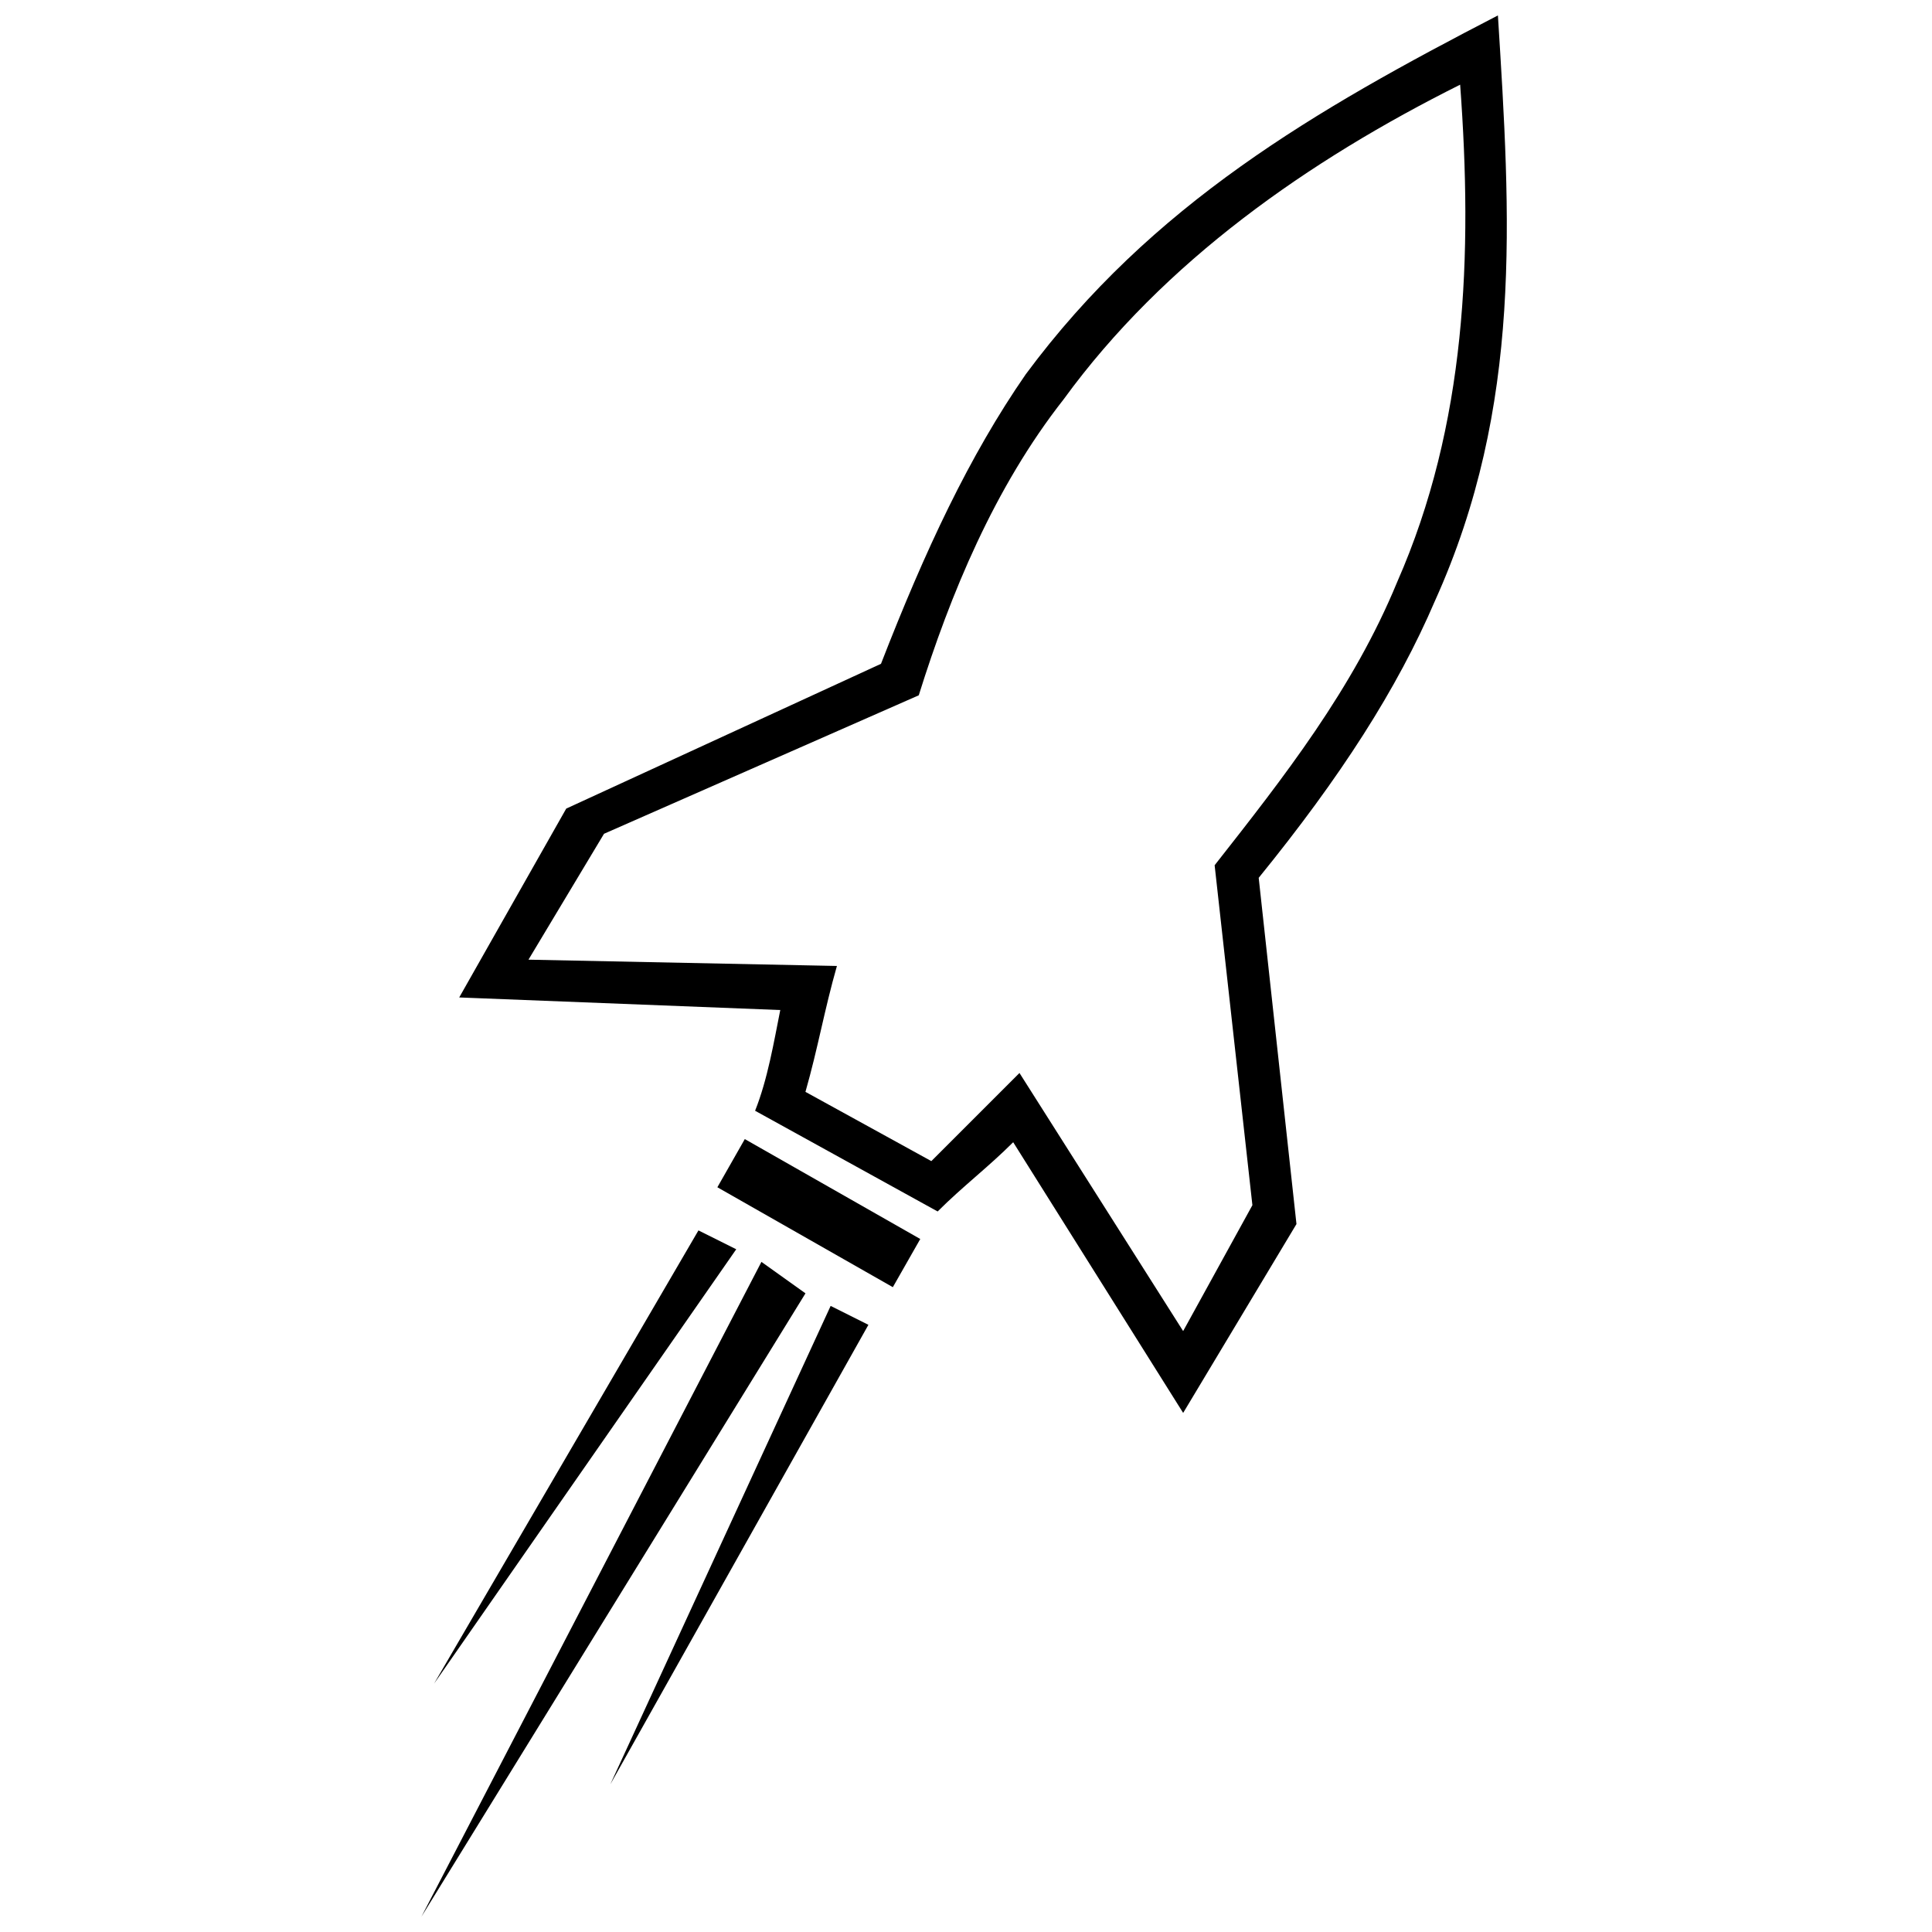 <?xml version="1.0" encoding="UTF-8"?>
<!-- Uploaded to: SVG Repo, www.svgrepo.com, Generator: SVG Repo Mixer Tools -->
<svg width="800px" height="800px" version="1.1" viewBox="144 144 512 512" xmlns="http://www.w3.org/2000/svg">
 <defs>
  <clipPath id="b">
   <path d="m265 148.09h279v370.91h-279z"/>
  </clipPath>
  <clipPath id="a">
   <path d="m255 478h103v173.9h-103z"/>
  </clipPath>
 </defs>
 <g clip-path="url(#b)">
  <path d="m304.07 364.96-20.02 33.363 81.742 1.668c-3.336 11.676-5.004 21.688-8.34 33.363l33.363 18.352 23.355-23.355 43.375 68.398 18.352-33.363-10.008-90.086c18.352-23.355 36.703-46.711 48.379-75.07 18.352-41.707 20.02-86.75 16.684-131.79-40.039 20.02-78.406 46.711-105.1 83.414-18.352 23.355-30.027 51.715-38.371 78.406zm220.21-61.727c-10.008 23.355-25.023 46.711-46.711 73.402l10.008 91.754-30.027 50.047-45.043-71.734c-6.672 6.672-13.348 11.676-20.02 18.352l-48.379-26.691c3.336-8.34 5.004-18.352 6.672-26.691l-85.082-3.336 28.359-50.047 83.414-38.371c11.676-30.027 23.355-55.051 38.371-76.738 33.363-45.043 76.738-70.066 125.12-95.09 3.336 53.383 6.672 103.43-16.684 155.15z"/>
 </g>
 <path d="m341.38 445.87 46.5 26.477-7.269 12.766-46.5-26.477z" fill-rule="evenodd"/>
 <g clip-path="url(#a)">
  <path d="m357.46 486.75-101.76 165.16 90.086-173.5z" fill-rule="evenodd"/>
 </g>
 <path d="m339.11 475.07-80.078 115.11 70.066-120.11z" fill-rule="evenodd"/>
 <path d="m364.13 490.08-58.391 126.79 68.398-121.78z" fill-rule="evenodd"/>
</svg>